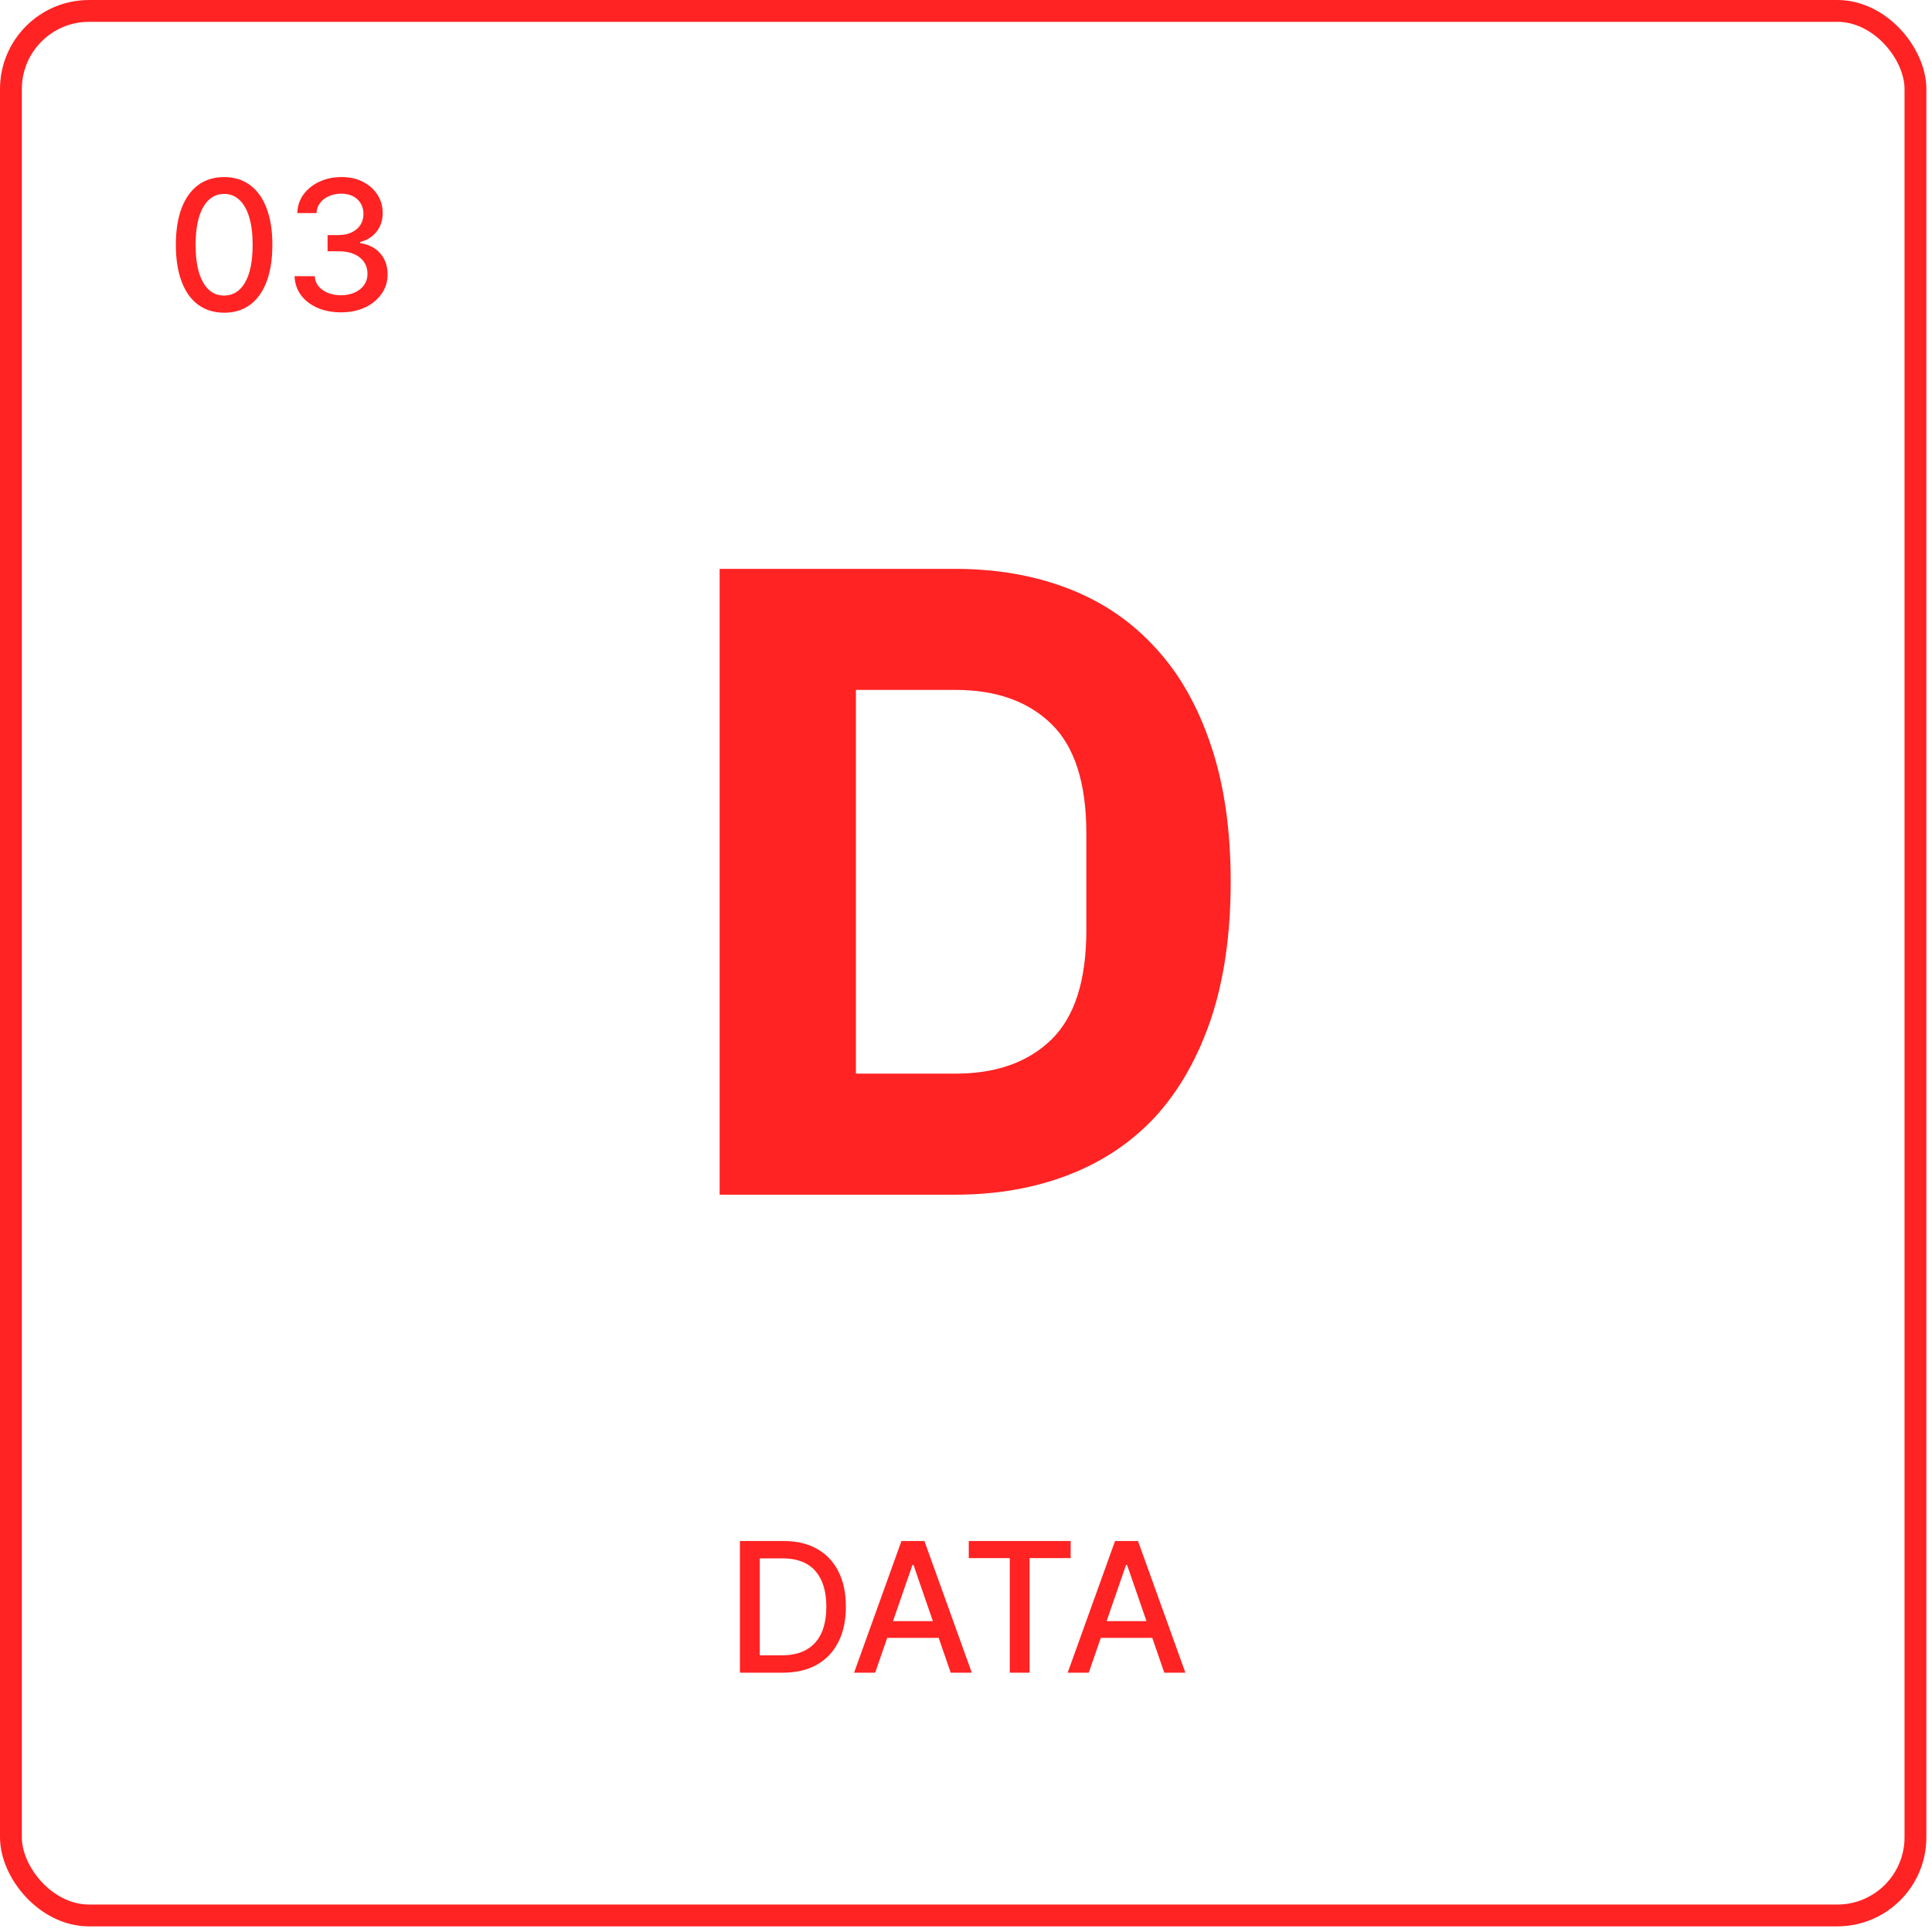 <svg width="177" height="177" viewBox="0 0 177 177" fill="none" xmlns="http://www.w3.org/2000/svg">
<g filter="url(#filter0_i_120_3667)">
<rect x="1" y="1" width="174.484" height="174.484" rx="7.16" stroke="#FF2323" stroke-width="2"/>
</g>
<path d="M99.746 153.244H97.814L102.155 141.18H104.258L108.599 153.244H106.667L103.256 143.372H103.162L99.746 153.244ZM100.07 148.52H106.337V150.052H100.07V148.52Z" fill="#FF2323"/>
<path d="M88.752 142.747V141.18H98.089V142.747H94.325V153.244H92.511V142.747H88.752Z" fill="#FF2323"/>
<path d="M80.177 153.244H78.245L82.586 141.18H84.689L89.031 153.244H87.099L83.688 143.372H83.594L80.177 153.244ZM80.501 148.52H86.769V150.052H80.501V148.52Z" fill="#FF2323"/>
<path d="M71.692 153.244H67.787V141.18H71.816C72.998 141.18 74.013 141.422 74.861 141.905C75.709 142.384 76.359 143.073 76.811 143.973C77.266 144.868 77.494 145.942 77.494 147.195C77.494 148.451 77.264 149.531 76.805 150.434C76.35 151.338 75.69 152.033 74.826 152.52C73.962 153.003 72.917 153.244 71.692 153.244ZM69.607 151.654H71.592C72.511 151.654 73.275 151.481 73.883 151.135C74.492 150.786 74.948 150.281 75.25 149.622C75.552 148.958 75.704 148.149 75.704 147.195C75.704 146.248 75.552 145.445 75.25 144.785C74.951 144.126 74.506 143.625 73.913 143.283C73.32 142.942 72.584 142.771 71.704 142.771H69.607V151.654Z" fill="#FF2323"/>
<path d="M31.242 28.616C30.433 28.616 29.711 28.476 29.075 28.197C28.442 27.919 27.942 27.532 27.572 27.037C27.207 26.538 27.011 25.961 26.983 25.305H28.833C28.857 25.663 28.976 25.973 29.192 26.236C29.412 26.495 29.699 26.695 30.052 26.837C30.406 26.978 30.799 27.049 31.23 27.049C31.706 27.049 32.126 26.966 32.491 26.801C32.86 26.636 33.149 26.407 33.357 26.112C33.565 25.814 33.669 25.47 33.669 25.081C33.669 24.677 33.565 24.321 33.357 24.015C33.153 23.705 32.852 23.461 32.456 23.285C32.063 23.108 31.588 23.02 31.03 23.02H30.011V21.535H31.03C31.478 21.535 31.871 21.455 32.208 21.294C32.55 21.133 32.817 20.909 33.009 20.622C33.202 20.332 33.298 19.992 33.298 19.603C33.298 19.23 33.214 18.906 33.045 18.631C32.88 18.352 32.644 18.134 32.338 17.977C32.035 17.82 31.678 17.742 31.266 17.742C30.873 17.742 30.506 17.814 30.164 17.96C29.826 18.101 29.552 18.305 29.34 18.572C29.128 18.835 29.014 19.151 28.998 19.521H27.237C27.256 18.869 27.449 18.295 27.814 17.801C28.183 17.306 28.67 16.919 29.275 16.64C29.88 16.361 30.551 16.222 31.289 16.222C32.063 16.222 32.731 16.373 33.292 16.676C33.858 16.974 34.294 17.373 34.6 17.871C34.91 18.37 35.063 18.916 35.059 19.509C35.063 20.184 34.875 20.758 34.494 21.229C34.117 21.7 33.614 22.016 32.986 22.177V22.271C33.787 22.393 34.407 22.711 34.847 23.226C35.291 23.74 35.511 24.378 35.507 25.14C35.511 25.804 35.326 26.399 34.953 26.925C34.584 27.451 34.08 27.866 33.439 28.168C32.799 28.466 32.067 28.616 31.242 28.616Z" fill="#FF2323"/>
<path d="M20.535 28.651C19.604 28.647 18.809 28.402 18.149 27.915C17.49 27.428 16.985 26.719 16.636 25.788C16.286 24.858 16.111 23.736 16.111 22.425C16.111 21.117 16.286 20 16.636 19.073C16.989 18.146 17.496 17.439 18.155 16.952C18.819 16.465 19.612 16.222 20.535 16.222C21.458 16.222 22.249 16.467 22.909 16.958C23.569 17.445 24.073 18.152 24.423 19.079C24.776 20.002 24.953 21.117 24.953 22.425C24.953 23.74 24.778 24.863 24.429 25.794C24.079 26.721 23.575 27.43 22.915 27.921C22.255 28.407 21.462 28.651 20.535 28.651ZM20.535 27.078C21.352 27.078 21.99 26.68 22.45 25.882C22.913 25.085 23.145 23.933 23.145 22.425C23.145 21.423 23.039 20.577 22.826 19.886C22.618 19.191 22.318 18.665 21.925 18.307C21.537 17.946 21.073 17.765 20.535 17.765C19.722 17.765 19.084 18.166 18.621 18.967C18.157 19.768 17.924 20.921 17.92 22.425C17.92 23.43 18.024 24.28 18.232 24.975C18.444 25.666 18.744 26.191 19.133 26.548C19.522 26.901 19.989 27.078 20.535 27.078Z" fill="#FF2323"/>
<path d="M65.93 52.117H87.533C91.311 52.117 94.761 52.72 97.882 53.924C101.004 55.129 103.66 56.936 105.85 59.346C108.04 61.7 109.738 64.685 110.943 68.299C112.147 71.858 112.75 76.02 112.75 80.784C112.75 85.548 112.147 89.737 110.943 93.351C109.738 96.911 108.04 99.895 105.85 102.305C103.66 104.659 101.004 106.439 97.882 107.644C94.761 108.848 91.311 109.451 87.533 109.451H65.93V52.117ZM87.533 98.362C91.257 98.362 94.186 97.321 96.322 95.241C98.457 93.16 99.525 89.819 99.525 85.219V76.349C99.525 71.749 98.457 68.408 96.322 66.328C94.186 64.247 91.257 63.206 87.533 63.206H78.415V98.362H87.533Z" fill="#FF2323"/>
<defs>
<filter id="filter0_i_120_3667" x="0" y="0" width="176.484" height="176.484" filterUnits="userSpaceOnUse" color-interpolation-filters="sRGB">
<feFlood flood-opacity="0" result="BackgroundImageFix"/>
<feBlend mode="normal" in="SourceGraphic" in2="BackgroundImageFix" result="shape"/>
<feColorMatrix in="SourceAlpha" type="matrix" values="0 0 0 0 0 0 0 0 0 0 0 0 0 0 0 0 0 0 127 0" result="hardAlpha"/>
<feOffset/>
<feGaussianBlur stdDeviation="1.897"/>
<feComposite in2="hardAlpha" operator="arithmetic" k2="-1" k3="1"/>
<feColorMatrix type="matrix" values="0 0 0 0 1 0 0 0 0 1 0 0 0 0 1 0 0 0 0.65 0"/>
<feBlend mode="overlay" in2="shape" result="effect1_innerShadow_120_3667"/>
</filter>
</defs>
</svg>
